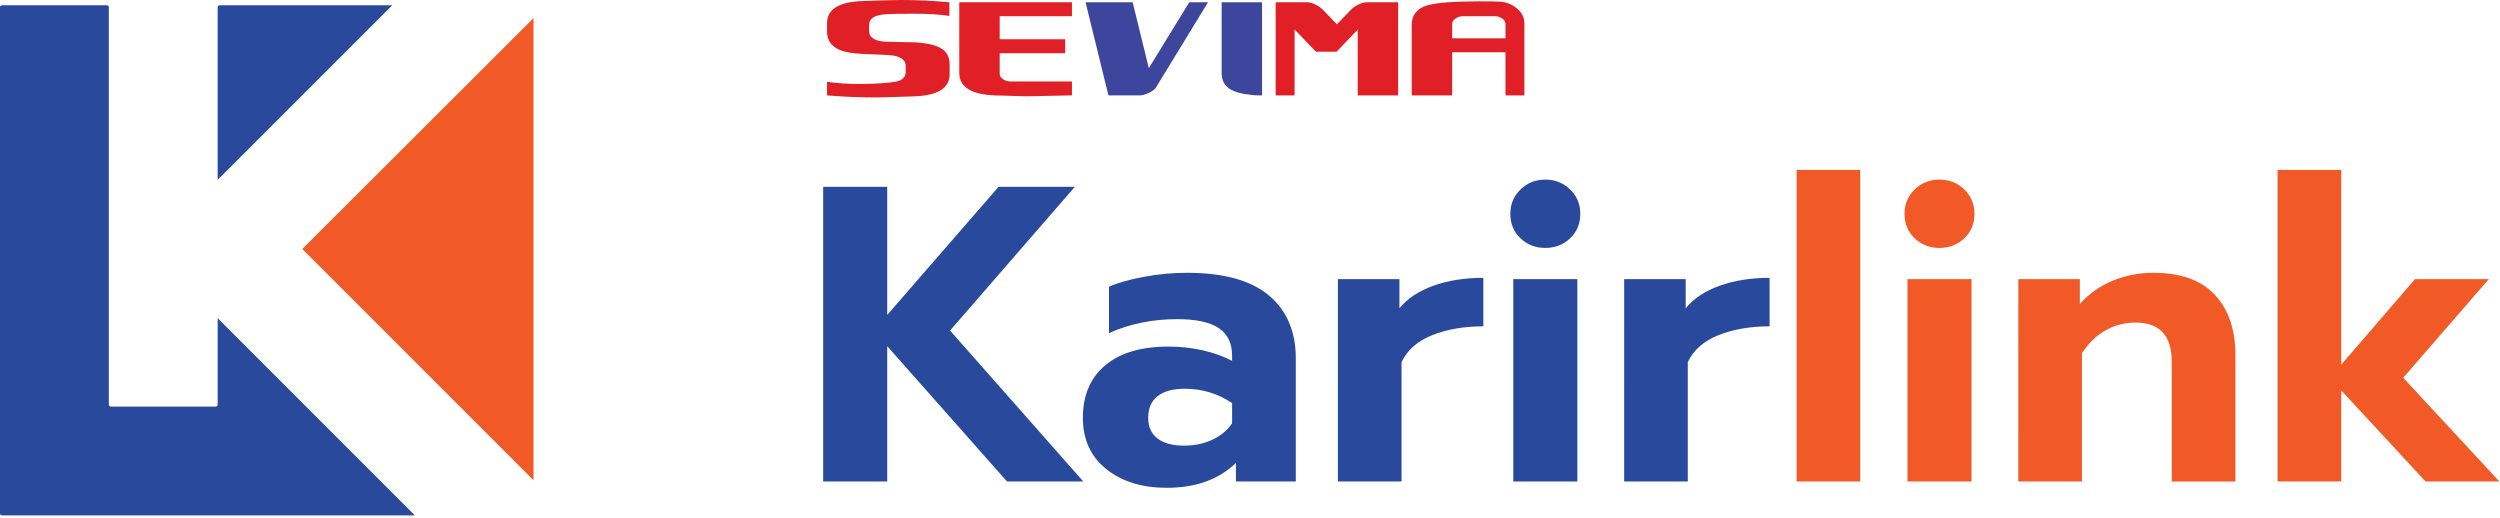 <svg width="164" height="34" viewBox="0 0 164 34" fill="none" xmlns="http://www.w3.org/2000/svg">
<g clip-path="url(#clip0_6099_1375)">
<path d="M27.217 33.809H0.124C0.055 33.809 0 33.754 0 33.685V0.471C0 0.402 0.055 0.347 0.124 0.347H7.015C7.084 0.347 7.139 0.402 7.139 0.471V26.547C7.139 26.616 7.195 26.671 7.263 26.671H14.154C14.223 26.671 14.278 26.616 14.278 26.547V20.869L27.217 33.809Z" fill="#294A9C"/>
<path d="M14.277 11.799V0.471C14.277 0.402 14.333 0.347 14.401 0.347H25.729L14.277 11.799Z" fill="#294A9C"/>
<path d="M35 1.189V31.503L19.83 16.334L35 1.189Z" fill="#F15A27"/>
<path d="M54 12.255H58.202V20.66L65.504 12.255H70.51L62.324 21.684L71.064 31.585H66.058L58.202 22.708V31.585H54V12.255Z" fill="#294A9C"/>
<path d="M72.57 30.77C71.546 29.95 71.036 28.829 71.036 27.408C71.036 25.933 71.524 24.788 72.502 23.965C73.477 23.145 74.862 22.735 76.649 22.735C77.442 22.735 78.197 22.819 78.917 22.985C79.637 23.15 80.272 23.381 80.826 23.674V23.343C80.826 22.515 80.53 21.906 79.941 21.517C79.352 21.131 78.448 20.936 77.231 20.936C75.61 20.936 74.116 21.24 72.75 21.848V18.807C73.339 18.548 74.105 18.331 75.048 18.158C75.987 17.981 76.927 17.895 77.867 17.895C80.265 17.895 82.052 18.389 83.233 19.375C84.411 20.36 85.004 21.74 85.004 23.508V31.585H81.077V30.368C79.95 31.457 78.44 32 76.54 32C74.917 32 73.594 31.591 72.57 30.77ZM79.525 28.848C80.079 28.589 80.511 28.229 80.826 27.769V26.441C79.887 25.814 78.851 25.502 77.727 25.502C76.954 25.502 76.358 25.662 75.944 25.985C75.53 26.308 75.322 26.783 75.322 27.408C75.322 28 75.526 28.451 75.93 28.763C76.337 29.078 76.919 29.233 77.674 29.233C78.354 29.233 78.974 29.106 79.525 28.848Z" fill="#294A9C"/>
<path d="M87.767 18.311H91.802V20.217C92.337 19.574 93.084 19.079 94.043 18.739C95.002 18.397 96.091 18.227 97.307 18.227V21.407C96.034 21.407 94.915 21.602 93.948 21.988C92.978 22.377 92.31 22.966 91.941 23.759V31.585H87.766L87.767 18.311Z" fill="#294A9C"/>
<path d="M99.74 15.628C99.297 15.205 99.078 14.67 99.078 14.023C99.078 13.398 99.297 12.866 99.74 12.434C100.183 12 100.726 11.782 101.373 11.782C102.016 11.782 102.562 11.999 103.005 12.434C103.448 12.866 103.668 13.398 103.668 14.023C103.668 14.669 103.448 15.205 103.005 15.628C102.562 16.052 102.017 16.264 101.373 16.264C100.727 16.264 100.183 16.052 99.74 15.628ZM99.271 18.311H103.475V31.586H99.271V18.311Z" fill="#294A9C"/>
<path d="M106.546 18.311H110.581V20.217C111.116 19.574 111.862 19.079 112.822 18.739C113.78 18.397 114.869 18.227 116.086 18.227V21.407C114.812 21.407 113.694 21.602 112.726 21.988C111.757 22.377 111.089 22.966 110.719 23.759V31.585H106.545L106.546 18.311Z" fill="#294A9C"/>
<path d="M117.857 11.146H122.031V31.584H117.857V11.146Z" fill="#F15A27"/>
<path d="M125.599 15.628C125.156 15.205 124.936 14.67 124.936 14.023C124.936 13.398 125.156 12.866 125.599 12.434C126.042 12 126.584 11.782 127.231 11.782C127.875 11.782 128.421 11.999 128.864 12.434C129.307 12.866 129.526 13.398 129.526 14.023C129.526 14.669 129.307 15.205 128.864 15.628C128.421 16.052 127.875 16.264 127.231 16.264C126.585 16.264 126.042 16.052 125.599 15.628ZM125.13 18.311H129.334V31.586H125.13V18.311Z" fill="#F15A27"/>
<path d="M132.402 18.311H136.437V19.944C137.045 19.262 137.77 18.749 138.61 18.407C139.449 18.067 140.329 17.896 141.25 17.896C143.058 17.896 144.408 18.38 145.301 19.349C146.195 20.316 146.643 21.623 146.643 23.263V31.587H142.466V23.731C142.466 22.015 141.673 21.16 140.09 21.16C139.389 21.16 138.735 21.33 138.126 21.67C137.518 22.012 136.999 22.515 136.575 23.177V31.585H132.401L132.402 18.311Z" fill="#F15A27"/>
<path d="M149.41 11.146H153.585V23.924L158.424 18.31H163.267L157.651 24.781L163.956 31.584H159.117L153.585 25.61V31.584H149.41V11.146Z" fill="#F15A27"/>
<path d="M60.001 0.9C59.055 0.9 58.457 0.91 58.207 0.927C57.851 0.951 57.592 0.999 57.431 1.07C57.151 1.183 57.011 1.38 57.011 1.659V2.016C57.011 2.475 57.398 2.716 58.172 2.74C58.975 2.757 59.576 2.77 59.975 2.776C60.226 2.782 60.519 2.814 60.859 2.874C61.317 2.958 61.656 3.089 61.877 3.267C62.157 3.487 62.296 3.811 62.296 4.24V4.865C62.296 5.781 61.523 6.266 59.976 6.32C58.654 6.368 57.824 6.391 57.485 6.391C56.396 6.391 55.319 6.347 54.254 6.258V5.365C54.879 5.46 55.587 5.508 56.378 5.508C57.009 5.508 57.634 5.481 58.253 5.428C58.616 5.392 58.872 5.344 59.021 5.285C59.283 5.172 59.414 4.975 59.414 4.696V4.338C59.414 3.886 59.015 3.642 58.218 3.607L56.575 3.535C55.897 3.505 55.388 3.413 55.049 3.258C54.519 3.026 54.254 2.63 54.254 2.071V1.527C54.254 0.61 55.027 0.125 56.575 0.071C57.913 0.024 58.75 0 59.083 0C60.154 0 61.219 0.051 62.278 0.152V1.045C61.653 0.949 60.894 0.9 60.001 0.9Z" fill="#E01F26"/>
<path d="M65.285 6.257C63.714 6.203 62.929 5.709 62.929 4.775V0.15H70.32V1.061H65.58V2.578H69.874V3.489H65.58V4.828C65.58 4.983 65.66 5.111 65.821 5.211C65.964 5.301 66.115 5.345 66.276 5.345H70.32V6.255L67.348 6.318C67.228 6.319 66.541 6.298 65.285 6.257Z" fill="#E01F26"/>
<path d="M79.246 0.15L75.819 5.756C75.748 5.869 75.594 5.981 75.36 6.091C75.124 6.202 74.933 6.256 74.784 6.256H72.713L71.213 0.15H74.302L75.364 4.471L78.015 0.15H79.246Z" fill="#3B469C"/>
<path d="M82.79 6.256H82.496C82.276 6.256 81.978 6.223 81.603 6.158C81.133 6.075 80.788 5.941 80.568 5.756C80.282 5.536 80.14 5.209 80.14 4.775V0.15H82.791L82.79 6.256Z" fill="#3B469C"/>
<path d="M89.646 0.15C89.485 0.15 89.304 0.201 89.102 0.302C88.899 0.403 88.736 0.519 88.611 0.65L87.7 1.596L86.79 0.65C86.665 0.519 86.507 0.406 86.317 0.311C86.109 0.204 85.921 0.15 85.755 0.15H83.684V6.256H84.925V1.936L86.328 3.393H87.68L89.067 1.941V6.256H91.718V0.15H89.646Z" fill="#E01F26"/>
<path d="M97.028 0.089C97.7 0.089 98.138 0.095 98.34 0.107C98.768 0.124 99.143 0.261 99.464 0.517C99.822 0.797 100 1.142 100 1.552V6.257H98.759V3.427H95.26V6.257H92.609V1.633C92.609 1.061 92.877 0.659 93.412 0.427C93.722 0.297 94.24 0.204 94.965 0.151C95.549 0.11 96.237 0.089 97.028 0.089ZM98.76 1.579C98.76 1.425 98.684 1.3 98.532 1.204C98.381 1.109 98.224 1.061 98.064 1.061H95.957C95.802 1.061 95.647 1.11 95.492 1.209C95.337 1.307 95.26 1.43 95.26 1.579V2.516H98.759L98.76 1.579Z" fill="#E01F26"/>
</g>
<defs>
<clipPath id="clip0_6099_1375">
<rect width="164" height="34" fill="white"/>
</clipPath>
</defs>
</svg>
